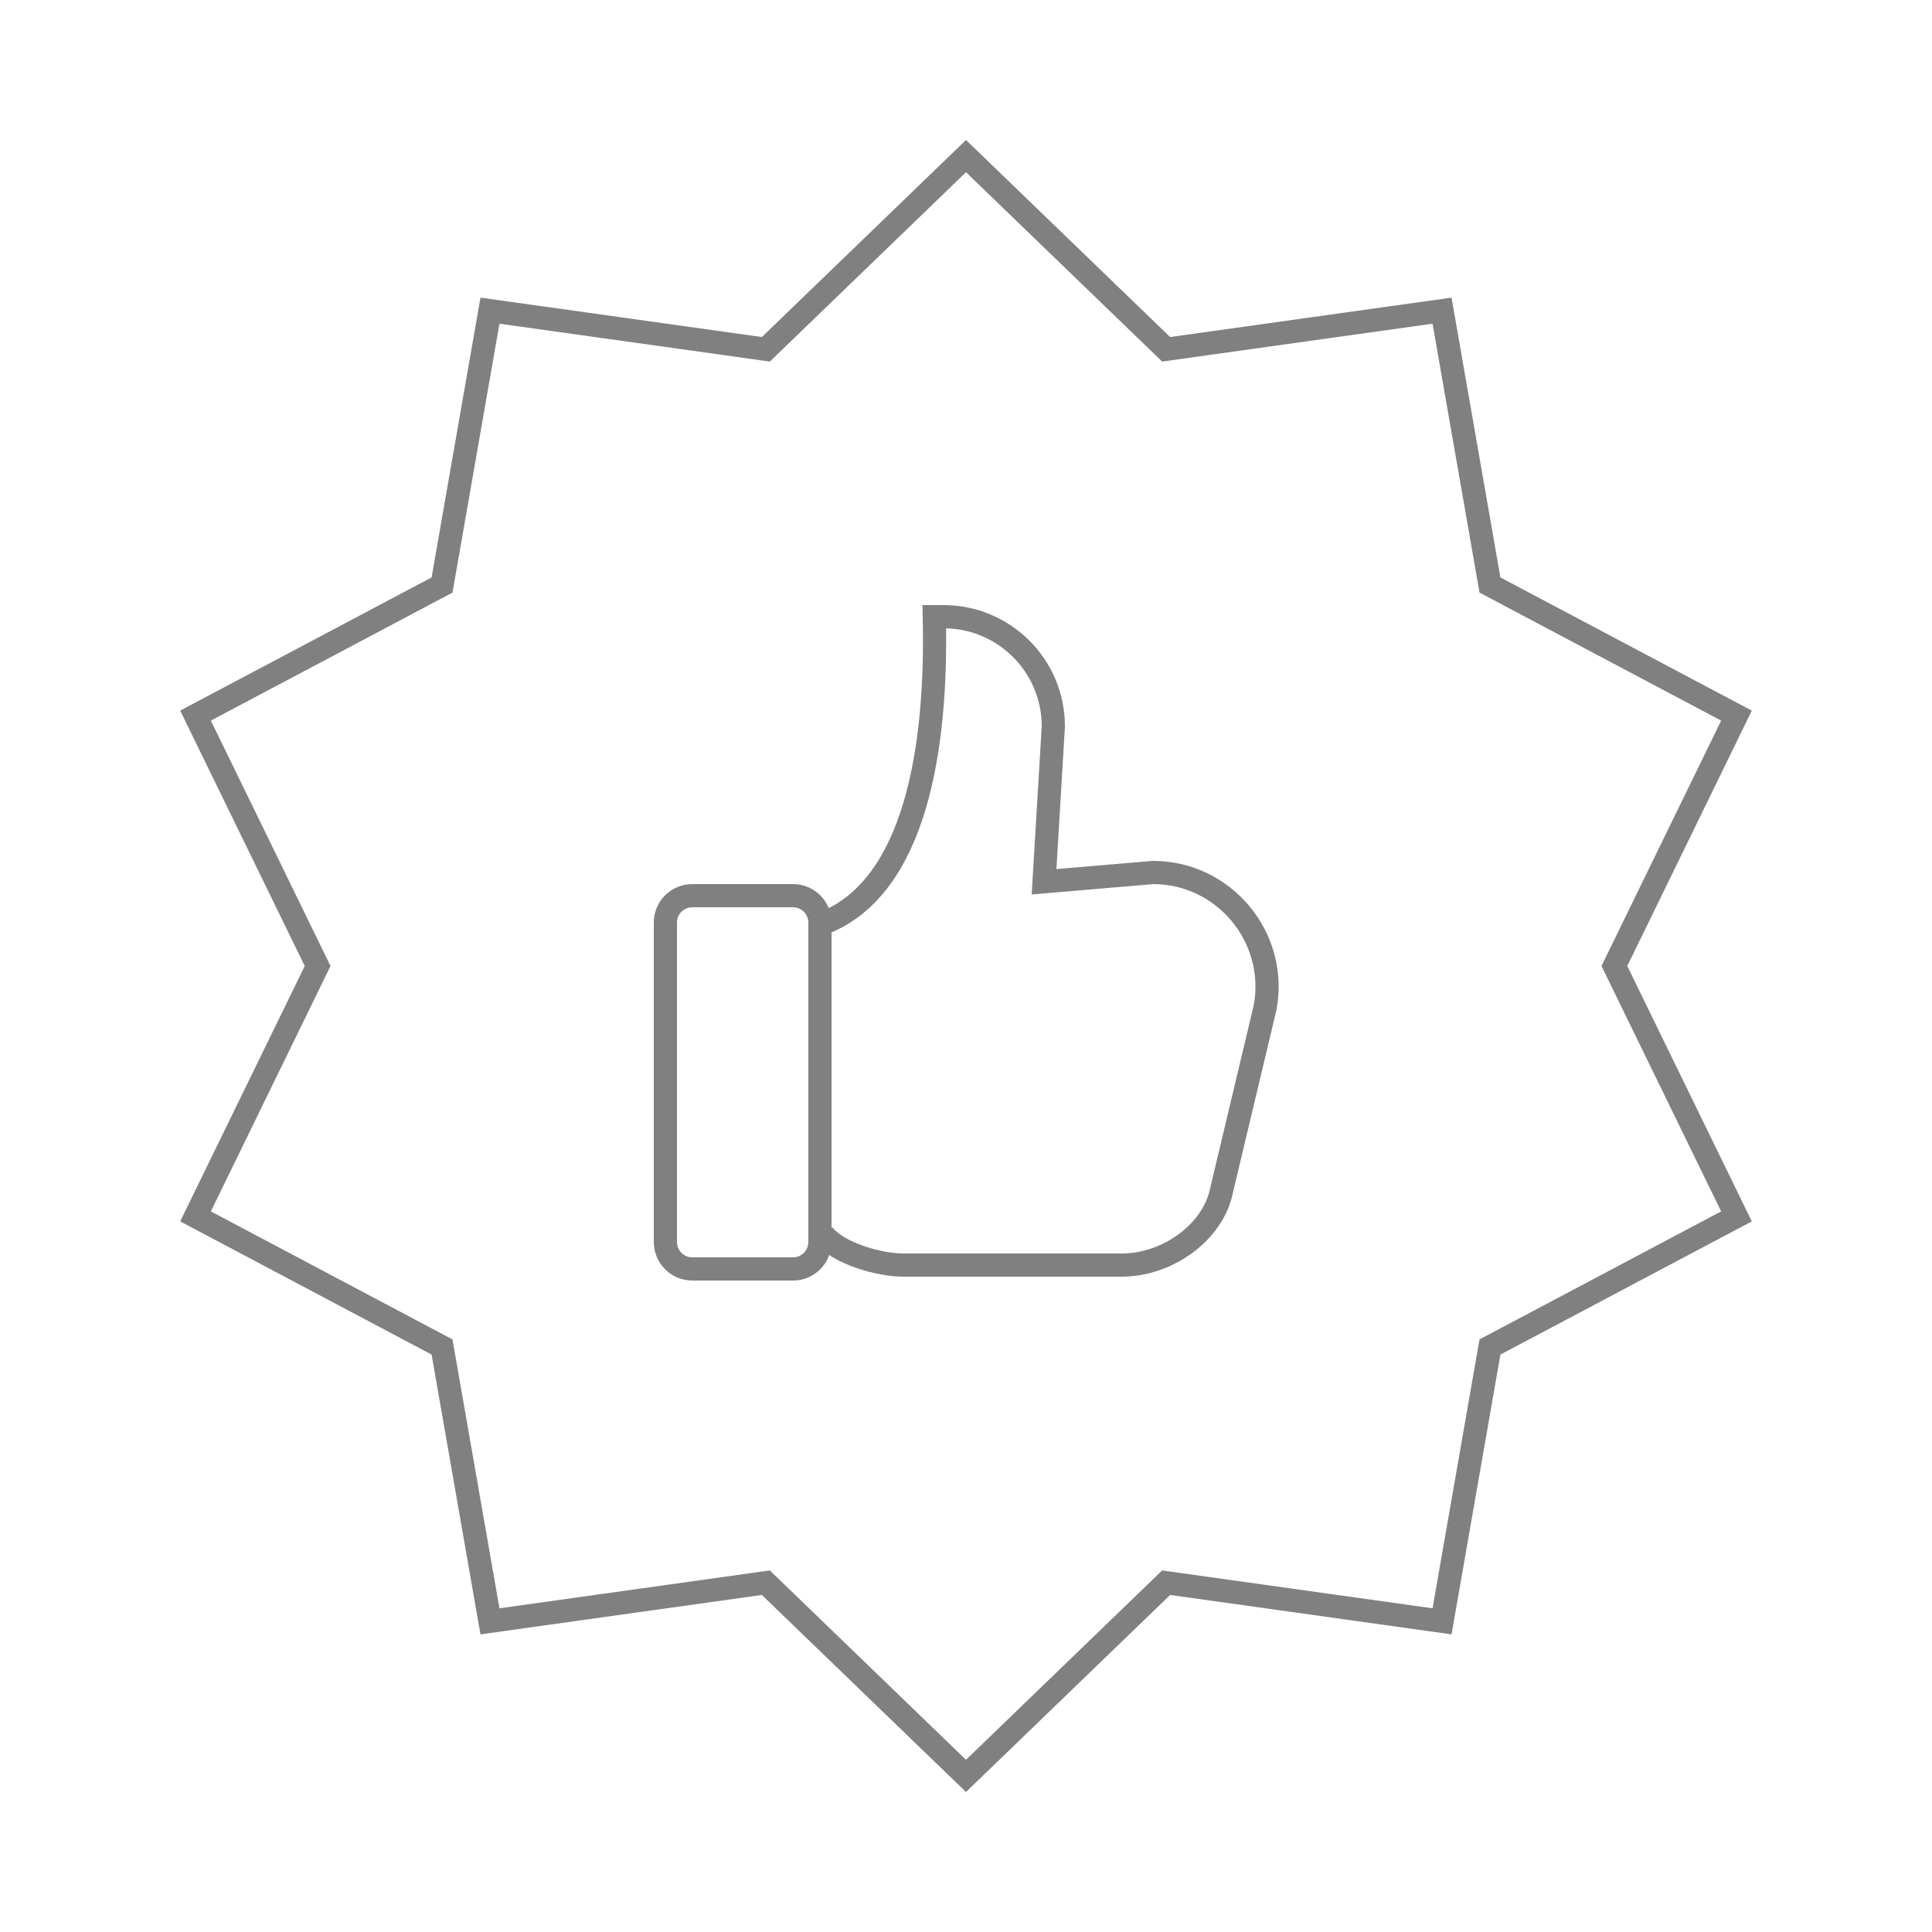 <?xml version="1.0" encoding="utf-8"?>
<!-- Generator: Adobe Illustrator 22.1.0, SVG Export Plug-In . SVG Version: 6.00 Build 0)  -->
<svg version="1.1" id="Layer_1" xmlns="http://www.w3.org/2000/svg" xmlns:xlink="http://www.w3.org/1999/xlink" x="0px" y="0px"
	 viewBox="0 0 250 250" style="enable-background:new 0 0 250 250;" xml:space="preserve">
<style type="text/css">
	.st0{fill:none;stroke:grey;stroke-miterlimit:10;stroke-width:3;}
</style>
<g>
	<polygon class="st0" points="125,20.2 150.9,45.2 186.6,40.2 192.8,75.7 224.7,92.6 208.9,125 224.7,157.4 192.8,174.3
		186.6,209.8 150.9,204.8 125,229.8 99.1,204.8 63.4,209.8 57.2,174.3 25.3,157.4 41.1,125 25.3,92.6 57.2,75.7 63.4,40.2
		99.1,45.2 	"/>
	<g>
		<path class="st0" d="M106.7,119.4c11.7-4.7,14.6-22.4,14.2-39.6h1.2c7.8,0,14.2,6.3,14.2,14.2l-1.2,20.1l14.1-1.2
			c9.2,0,16.2,8.4,14.5,17.5l-5.6,23.5c-1.1,5.7-7.2,9.8-12.9,9.8h-28.3c-3.3,0-8.6-1.6-10.4-4"/>
		<path class="st0" d="M102.6,164.2h-13c-2,0-3.5-1.6-3.5-3.5v-41.3c0-2,1.6-3.5,3.5-3.5h13c2,0,3.5,1.6,3.5,3.5v41.3
			C106.1,162.6,104.6,164.2,102.6,164.2z"/>
	</g>
</g>
</svg>
